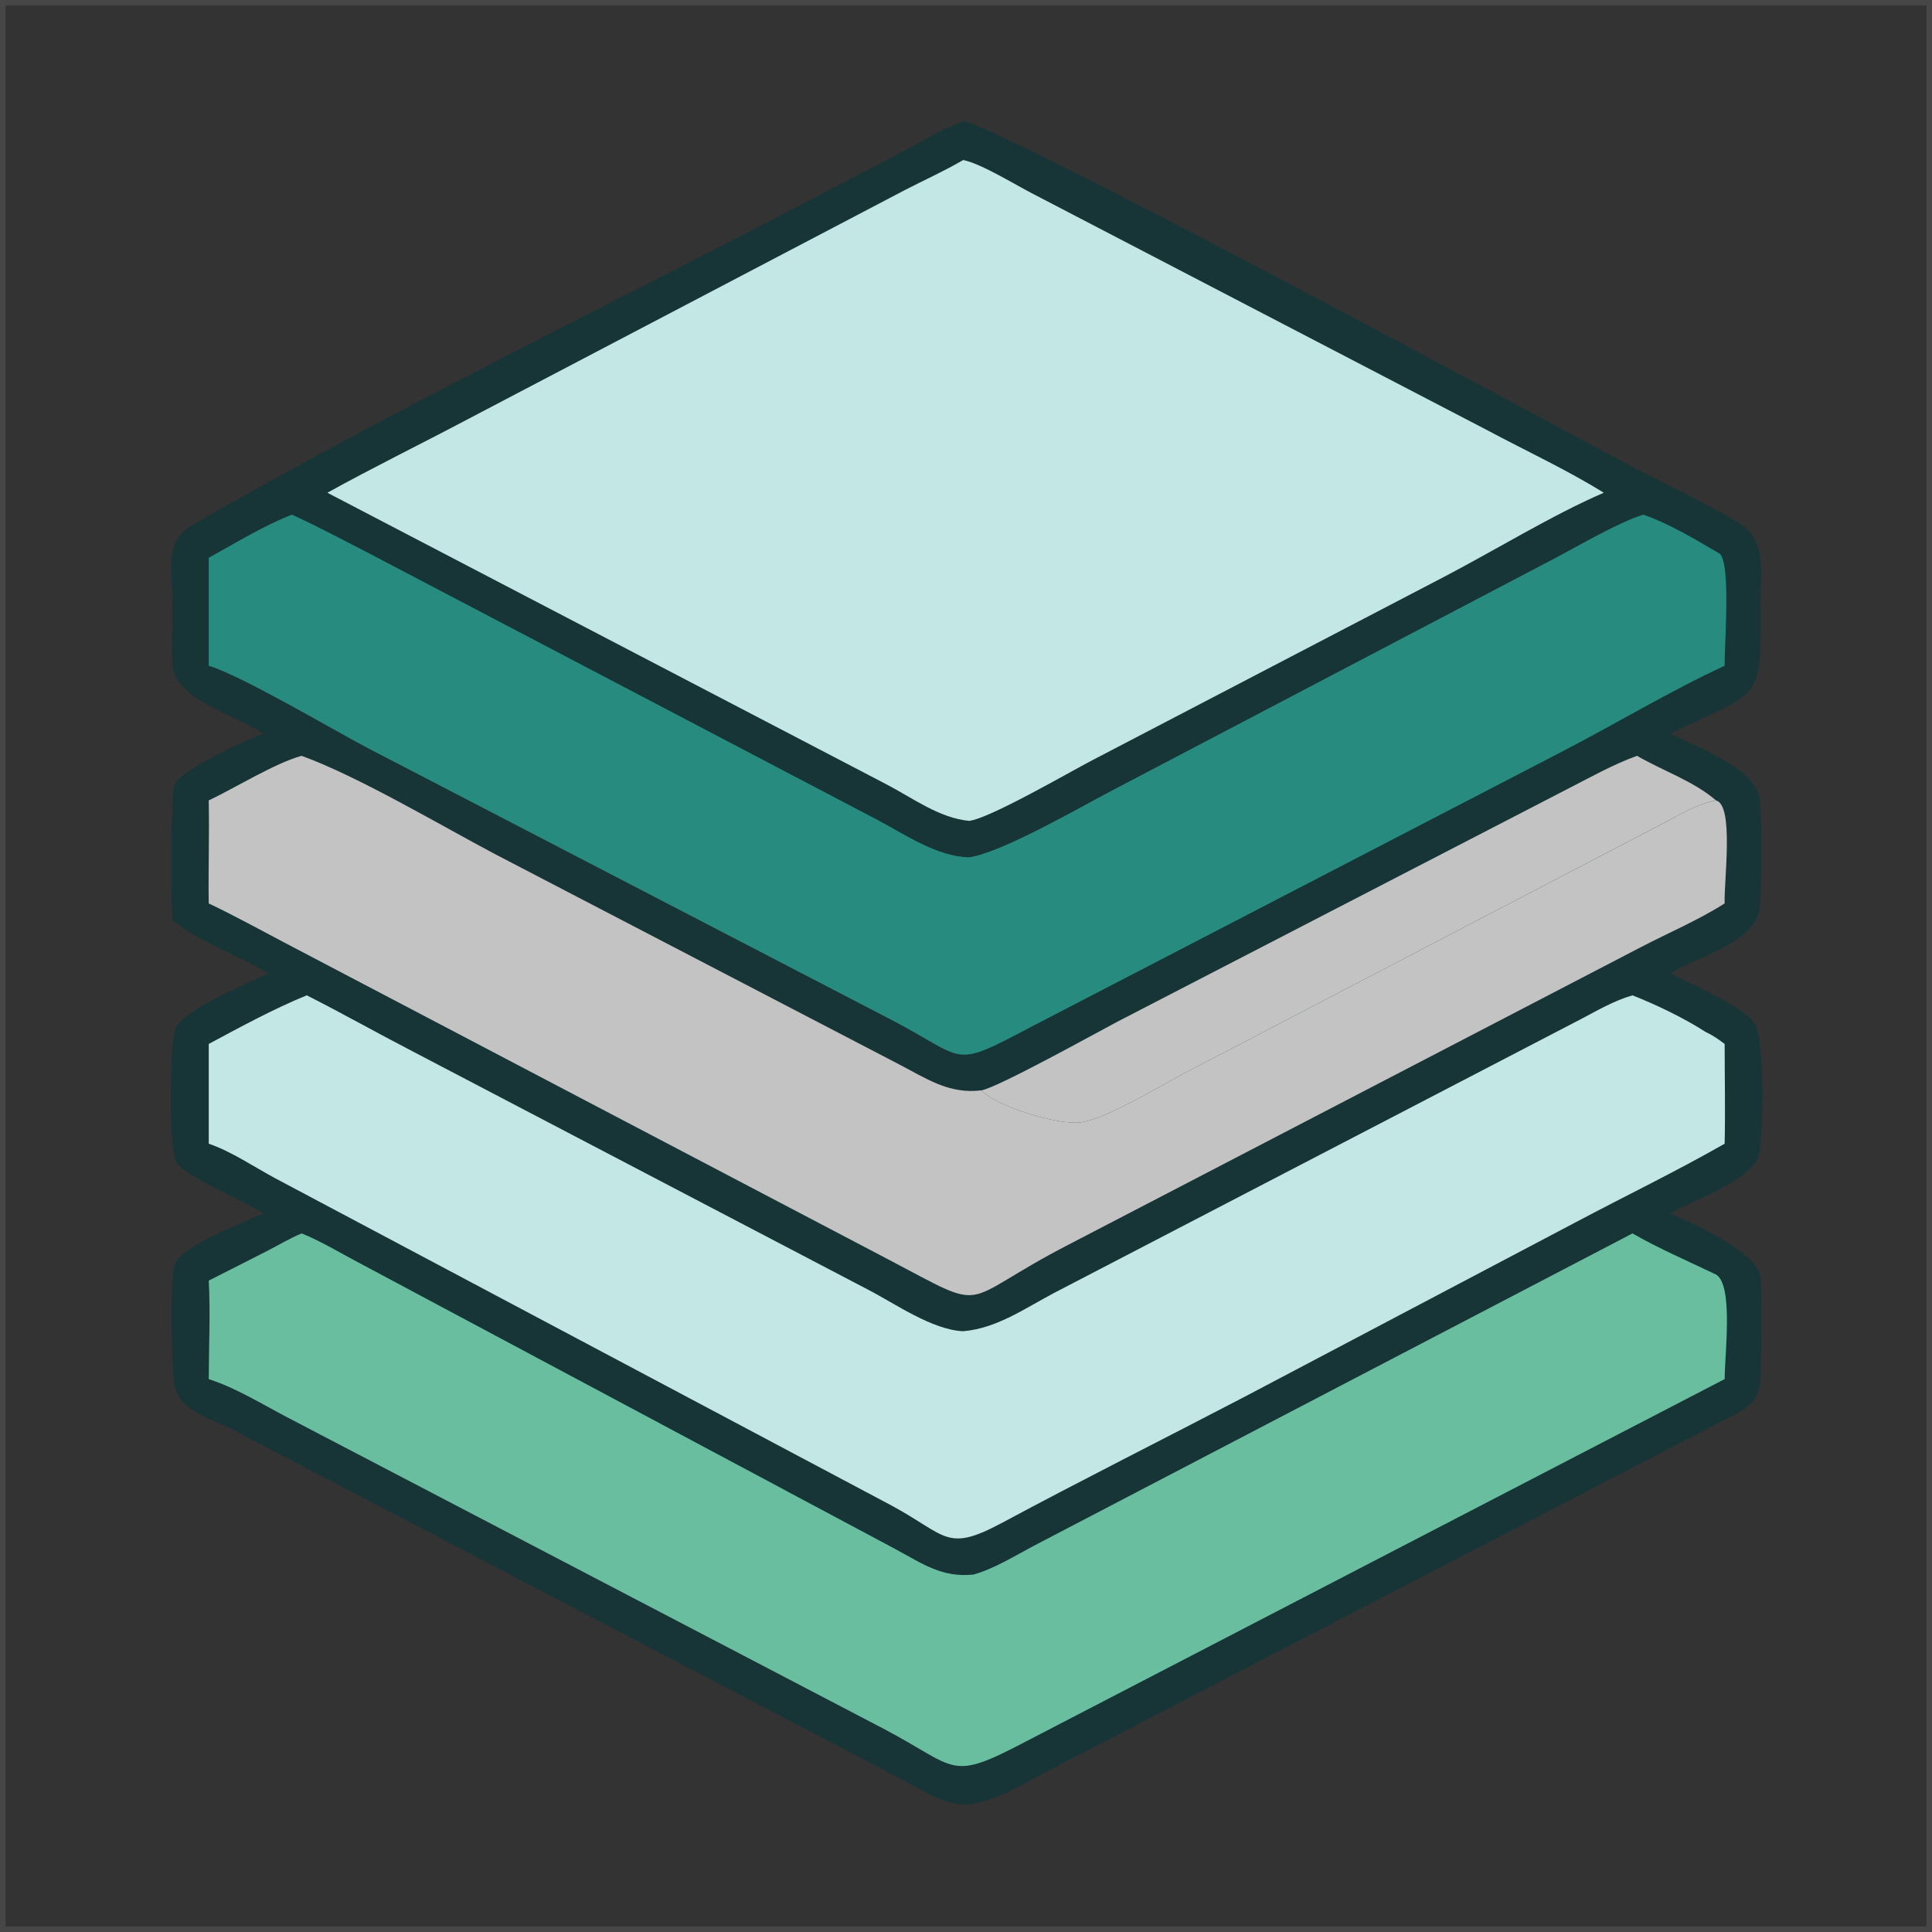 <svg xmlns="http://www.w3.org/2000/svg" width="100" height="100" fill="none"><rect width="100%" height="100%" fill="#333333" stroke="none"/><g clip-path="url(#a)"><path fill="#173437" d="M49.854 6.29c1.577.052 30.206 15.498 33.624 17.339 2.14 1.152 4.388 2.175 6.478 3.406 1.483.873 1.168 2.51 1.17 3.96.01 5.403.224 4.617-4.675 6.976 1.5.755 4.412 1.78 4.644 3.441.095.685.108 5.103-.045 5.758-.393 1.68-3.186 2.355-4.51 3.155l-.089.054c1.014.524 3.84 1.743 4.36 2.595.576.944.433 6 .232 6.785-.346 1.35-3.434 2.36-4.592 3.052 1.249.54 4.455 1.992 4.67 3.264.07.417.044 5.076-.014 5.497-.1.735-.49 1.208-1.142 1.553l-35.74 18.547c-1.344.696-2.546 1.499-4.064 1.732-1.232.062-2.388-.72-3.429-1.274l-34.73-18.154c-1.193-.62-2.838-.945-3.01-2.509-.1-.917-.194-5.323.044-6.022.32-.941 3.698-2.234 4.602-2.634-.9-.613-4.106-1.935-4.498-2.645-.463-.838-.316-6.092-.091-6.84.313-1.043 3.776-2.399 4.823-2.947-1.452-.913-3.76-1.689-4.945-2.774-.079-.929-.094-6.597.11-7.03.327-.688 3.731-2.3 4.6-2.604-1.498-.993-4.61-1.774-4.71-3.562-.061-1.08.006-2.19.004-3.274-.001-1.424-.474-3.092.972-3.927 9.263-5.345 19.47-10.375 28.987-15.273l7.616-3.973c1.094-.565 2.18-1.28 3.347-1.672Z"/><path fill="#C3C3C3" d="M84.732 39.121c1.328.773 2.924 1.305 4.088 2.308-1.002.193-1.806.703-2.703 1.17L61.43 55.485c-1.405.727-4.029 2.365-5.453 2.603-1.106.185-4.39-.791-5.172-1.652.903-.178 5.876-2.944 7.05-3.563L81.21 40.798c1.152-.59 2.303-1.237 3.523-1.677Z"/><path fill="#C3C3C3" d="M10.803 41.43c1.399-.665 3.404-1.918 4.806-2.309 2.91 1.051 7.198 3.598 9.993 5.077l20.884 10.867c1.464.754 2.615 1.582 4.32 1.37.782.86 4.066 1.837 5.172 1.652 1.424-.238 4.047-1.876 5.453-2.603L86.117 42.6c.896-.468 1.7-.978 2.703-1.17.943.236.407 4.153.447 5.33-1.365.87-2.909 1.521-4.347 2.271L55.352 64.4c-5.973 3.077-3.924 3.642-9.477.734L14.748 48.802c-1.31-.687-2.607-1.407-3.945-2.041-.025-1.777.038-3.556 0-5.332Z"/><path fill="#69BE9F" d="M15.61 63.84c.976.393 1.906.956 2.834 1.449l27.944 14.915c1.373.742 2.382 1.466 4.004 1.294 1.09-.309 2.134-.97 3.133-1.496l30.973-16.161c1.378.795 2.889 1.438 4.324 2.13.912.53.442 4.196.447 5.41L53.127 90.126c-4.046 2.123-3.477 1.412-7.41-.655l-30.88-16.127c-1.305-.684-2.63-1.507-4.032-1.961.002-1.687.09-3.416 0-5.099l3.045-1.546c.581-.299 1.157-.647 1.76-.896Z"/><path fill="#288B80" d="M85.057 26.637c1.377.481 2.709 1.294 3.966 2.029.578.59.222 4.751.246 5.794-2.723 1.25-5.701 3.039-8.413 4.44L53.534 53.066c-4.379 2.3-3.35 1.83-7.438-.301L19.051 38.729c-1.885-.99-6.524-3.748-8.246-4.269v-5.59c1.36-.75 2.875-1.675 4.305-2.233 1.367.628 2.7 1.338 4.038 2.027l26.263 13.77c1.42.752 3.09 1.907 4.75 1.94 1.703-.248 5.701-2.57 7.353-3.434l23.01-12.068c1.257-.662 3.228-1.826 4.533-2.235Z"/><path fill="#C3E7E4" d="M84.498 51.519c1.223.48 2.677 1.18 3.78 1.892.362.168.673.382.99.624.001 1.72.038 3.445 0 5.163-2.514 1.435-5.124 2.695-7.68 4.05L64.41 72.302c-4.17 2.177-8.387 4.288-12.531 6.512-2.91 1.562-2.852.668-5.736-.89L14.232 60.98c-1.092-.59-2.257-1.38-3.427-1.783v-5.163c1.61-.863 3.379-1.826 5.073-2.516 1.834.927 3.623 1.939 5.448 2.884L44.94 66.758c1.388.717 3.317 2.08 4.914 2.146 1.727-.144 3.192-1.18 4.687-1.972l27.196-14.135c.898-.468 1.783-.998 2.76-1.278ZM49.855 8.283c.94.188 2.715 1.294 3.651 1.771l23.471 12.212c2 1.069 4.11 2.043 6.035 3.238-2.637 1.136-5.632 2.977-8.238 4.338l-18.252 9.516c-1.205.627-5.313 3.015-6.36 3.13-1.542-.144-2.928-1.185-4.268-1.885L16.945 25.504c2.387-1.322 4.845-2.523 7.257-3.8L46.835 9.838c1.004-.518 2.044-.985 3.02-1.555Z"/></g><path stroke="#fff" stroke-opacity=".1" stroke-width=".286" d="M.143.143h99.714v99.714H.143z"/><defs><clipPath id="a"><path fill="#fff" d="M0 0h100v100H0z"/></clipPath></defs></svg>